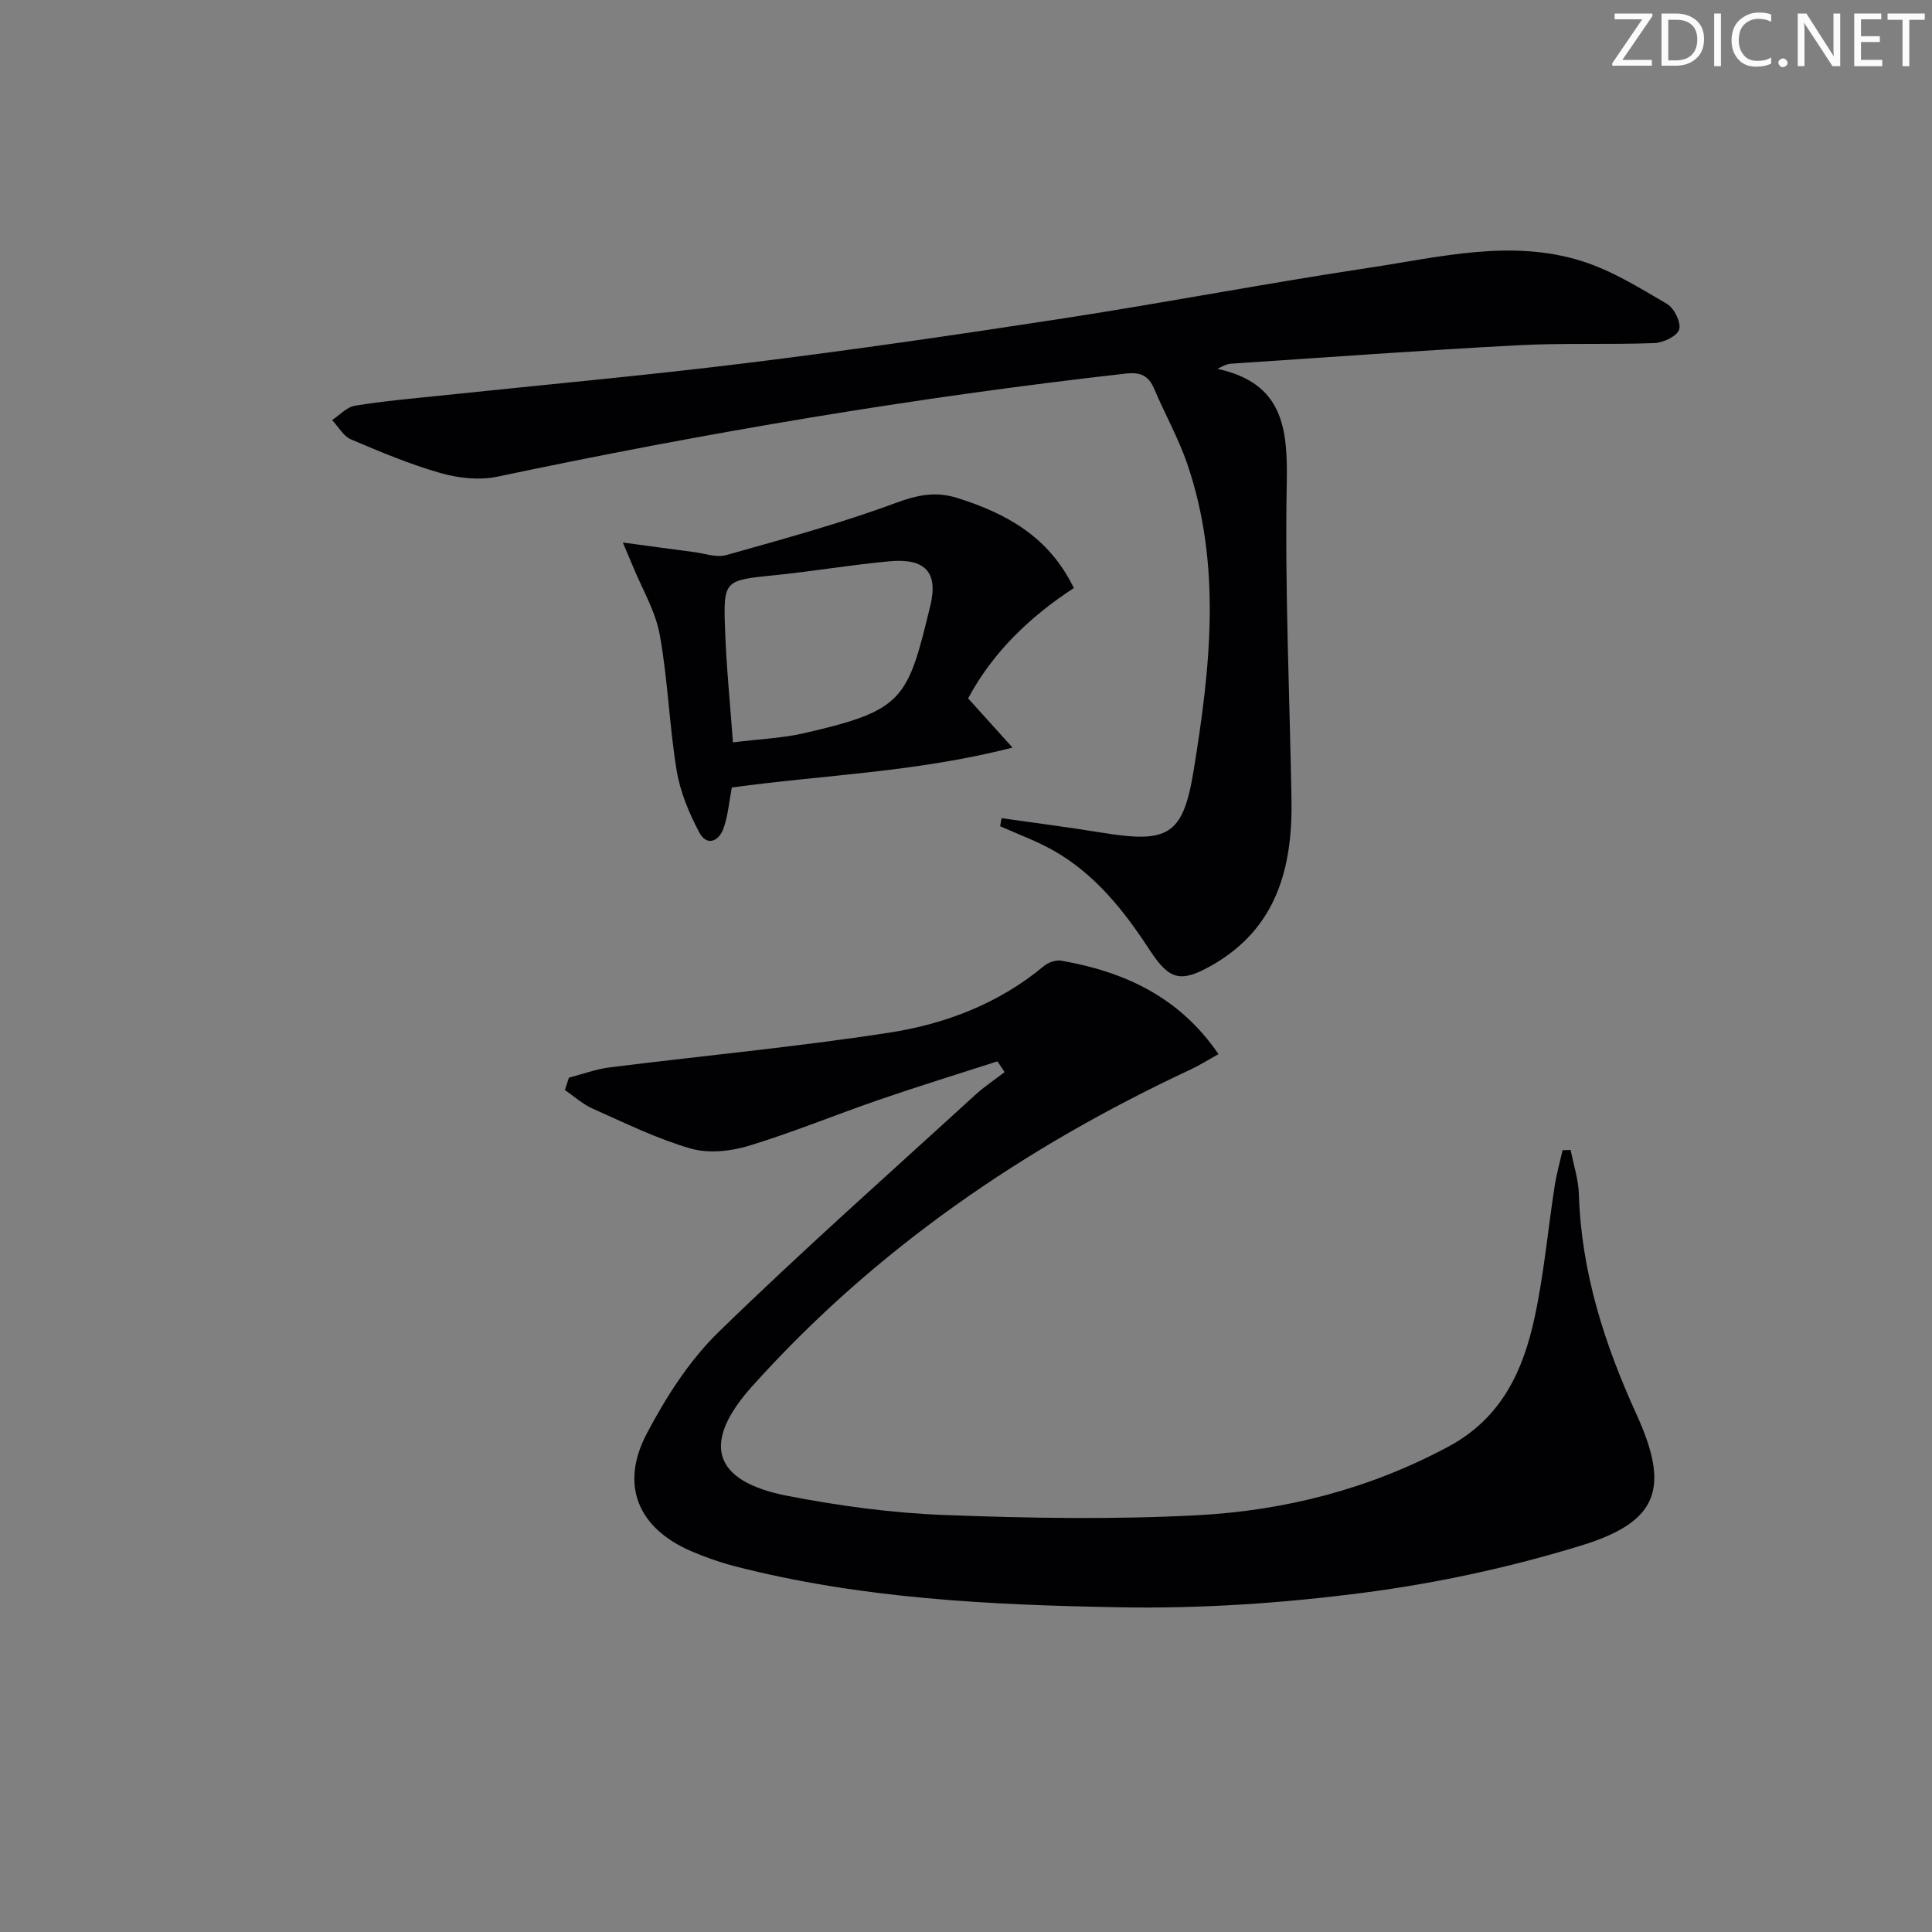 <svg enable-background="new 0 0 400 400" viewBox="0 0 400 400" xmlns="http://www.w3.org/2000/svg"><rect x="0" y="0" width="400" height="400" fill="#808080" stroke="none"/><g fill="#fafbfa"><path d="m342.2 3.2-6.3 9.2h6.1v1.2h-8.2v-.5l6.2-9.1h-5.7v-1.2h7.8v.4z"/><path d="m344 13.7v-10.9h3.1c1.6 0 3 .5 4.1 1.4 1.1 1 1.6 2.2 1.6 3.9s-.5 3-1.6 4-2.5 1.5-4.2 1.5h-3zm1.4-9.6v8.4h1.6c1.4 0 2.5-.4 3.2-1.1.8-.8 1.2-1.8 1.2-3.2s-.4-2.4-1.2-3.1-1.8-1-3.1-1z"/><path d="m356.3 2.8v10.9h-1.4v-10.9z"/><path d="m366.6 13.2c-.8.4-1.8.6-3 .6-1.6 0-2.8-.5-3.7-1.5s-1.4-2.3-1.4-3.9c0-1.7.5-3.2 1.6-4.2s2.4-1.6 4-1.6c1 0 1.9.1 2.6.4v1.5c-.8-.4-1.6-.6-2.6-.6-1.2 0-2.2.4-3 1.2s-1.1 1.9-1.1 3.3c0 1.3.4 2.3 1.1 3.1s1.6 1.1 2.8 1.1c1.1 0 2-.2 2.8-.7v1.3z"/><path d="m368.2 13c0-.3.1-.5.3-.6.2-.2.4-.3.6-.3.3 0 .5.1.7.3s.3.4.3.6-.1.5-.3.6c-.2.2-.4.3-.7.3s-.5-.1-.6-.3c-.2-.2-.3-.4-.3-.6z"/><path d="m381.1 13.7h-1.7l-5.5-8.4c-.2-.2-.3-.5-.4-.7 0 .2.1.8.1 1.5v7.6h-1.4v-10.9h1.8l5.3 8.3c.3.4.4.6.4.8 0-.3-.1-.8-.1-1.6v-7.5h1.4v10.9z"/><path d="m389.7 13.7h-5.8v-10.9h5.6v1.2h-4.2v3.5h3.9v1.2h-3.9v3.7h4.4z"/><path d="m398.4 4.1h-3.1v9.6h-1.4v-9.6h-3.1v-1.3h7.7v1.3z"/></g><path d="m206.51 219.74c-8.1 2.62-16.23 5.11-24.28 7.88-9.11 3.13-18.04 6.82-27.24 9.62-3.77 1.14-8.36 1.61-12.04.54-6.96-2.02-13.58-5.28-20.24-8.25-2.08-.92-3.85-2.55-5.76-3.85.28-.85.56-1.7.84-2.56 2.81-.73 5.58-1.77 8.44-2.13 19.25-2.41 38.59-4.22 57.76-7.17 11.7-1.8 22.79-6.02 32.15-13.82.9-.75 2.48-1.3 3.6-1.1 13.01 2.29 24.39 7.43 32.54 19.35-2.12 1.17-3.87 2.28-5.74 3.16-34.44 16.09-65.28 37.16-90.81 65.6-10.53 11.73-8.27 19.65 7.26 22.68 10.73 2.09 21.7 3.57 32.61 3.98 17.43.66 34.93.96 52.33.04 18.17-.97 35.64-5.45 51.94-14.2 10.99-5.9 15.48-15.68 17.87-26.8 1.91-8.9 2.73-18.04 4.12-27.06.39-2.53 1.09-5.01 1.65-7.51.56-.02 1.11-.04 1.67-.06.6 3.05 1.62 6.09 1.71 9.16.49 16.1 5.3 31.04 11.89 45.5 6.93 15.2 4.77 22.26-11.3 27.21-14.67 4.52-29.9 7.82-45.12 9.8-16.77 2.19-33.83 3.33-50.72 3.02-26.71-.48-53.49-1.78-79.59-8.52-3.04-.79-6.04-1.85-8.93-3.09-10.98-4.72-14.83-13.65-9.24-24.3 3.98-7.57 8.81-15.15 14.88-21.06 17.27-16.83 35.35-32.83 53.16-49.12 1.88-1.72 4.04-3.14 6.07-4.71-.48-.75-.98-1.49-1.48-2.23z" fill="#010104"/><path d="m207.36 169.39c6.85.98 13.71 1.86 20.54 2.97 13.83 2.25 17.01.79 19.22-12.78 3.46-21.2 5.88-42.6-1.34-63.62-1.83-5.31-4.63-10.29-6.83-15.48-1.16-2.73-2.84-3.47-5.83-3.14-43.74 4.93-87.08 12.26-130.14 21.35-3.71.78-8.01.32-11.71-.73-6.35-1.81-12.51-4.39-18.6-6.99-1.58-.68-2.62-2.63-3.91-4 1.57-1.03 3.03-2.69 4.73-2.97 5.71-.95 11.51-1.44 17.28-2.05 21.32-2.25 42.67-4.17 63.94-6.8 21.91-2.71 43.76-5.89 65.58-9.25 21.15-3.27 42.19-7.3 63.35-10.49 14.54-2.19 29.26-5.96 43.9-1.34 6.2 1.96 11.94 5.54 17.61 8.86 1.48.87 2.94 3.85 2.5 5.29-.41 1.37-3.28 2.74-5.12 2.81-9.48.36-18.99-.05-28.45.46-19.75 1.05-39.47 2.5-59.21 3.81-.77.05-1.51.36-2.79 1.07 13.56 2.96 14.55 12.24 14.33 23.65-.41 21.79.59 43.6.98 65.4.25 14.22-3.05 26.8-16.49 34.44-6.37 3.62-8.76 3.13-12.8-3.06-5.33-8.18-11.28-15.73-19.89-20.65-3.53-2.02-7.42-3.41-11.14-5.09.1-.56.19-1.12.29-1.67z" fill="#010104"/><path d="m200.44 144.59c3.11 3.45 5.71 6.34 9.19 10.19-19.97 5.13-39.21 5.65-58.12 8.27-.56 2.95-.78 5.79-1.69 8.39-.97 2.78-3.48 3.85-5.05.89-2.12-4-3.95-8.4-4.68-12.82-1.53-9.31-1.81-18.83-3.5-28.1-.89-4.9-3.64-9.46-5.56-14.17-.47-1.15-.96-2.28-2.08-4.92 5.72.77 10.19 1.39 14.66 1.97 2.26.29 4.73 1.2 6.77.63 11.76-3.32 23.6-6.54 35.04-10.78 4.49-1.66 8.26-2.46 12.79-1.04 10.15 3.2 18.95 8 24.12 18.65-9.1 5.93-16.77 13.28-21.89 22.84zm-48.69 9.11c5.74-.71 10.25-.88 14.57-1.87 20.83-4.74 21.57-6.95 26.29-26.41 1.7-7.01-1.13-9.88-8.44-9.21-7.91.72-15.76 2.07-23.67 2.87-10.59 1.07-10.76.96-10.38 11.43.27 7.54 1.04 15.07 1.63 23.19z" fill="#010104"/></svg>